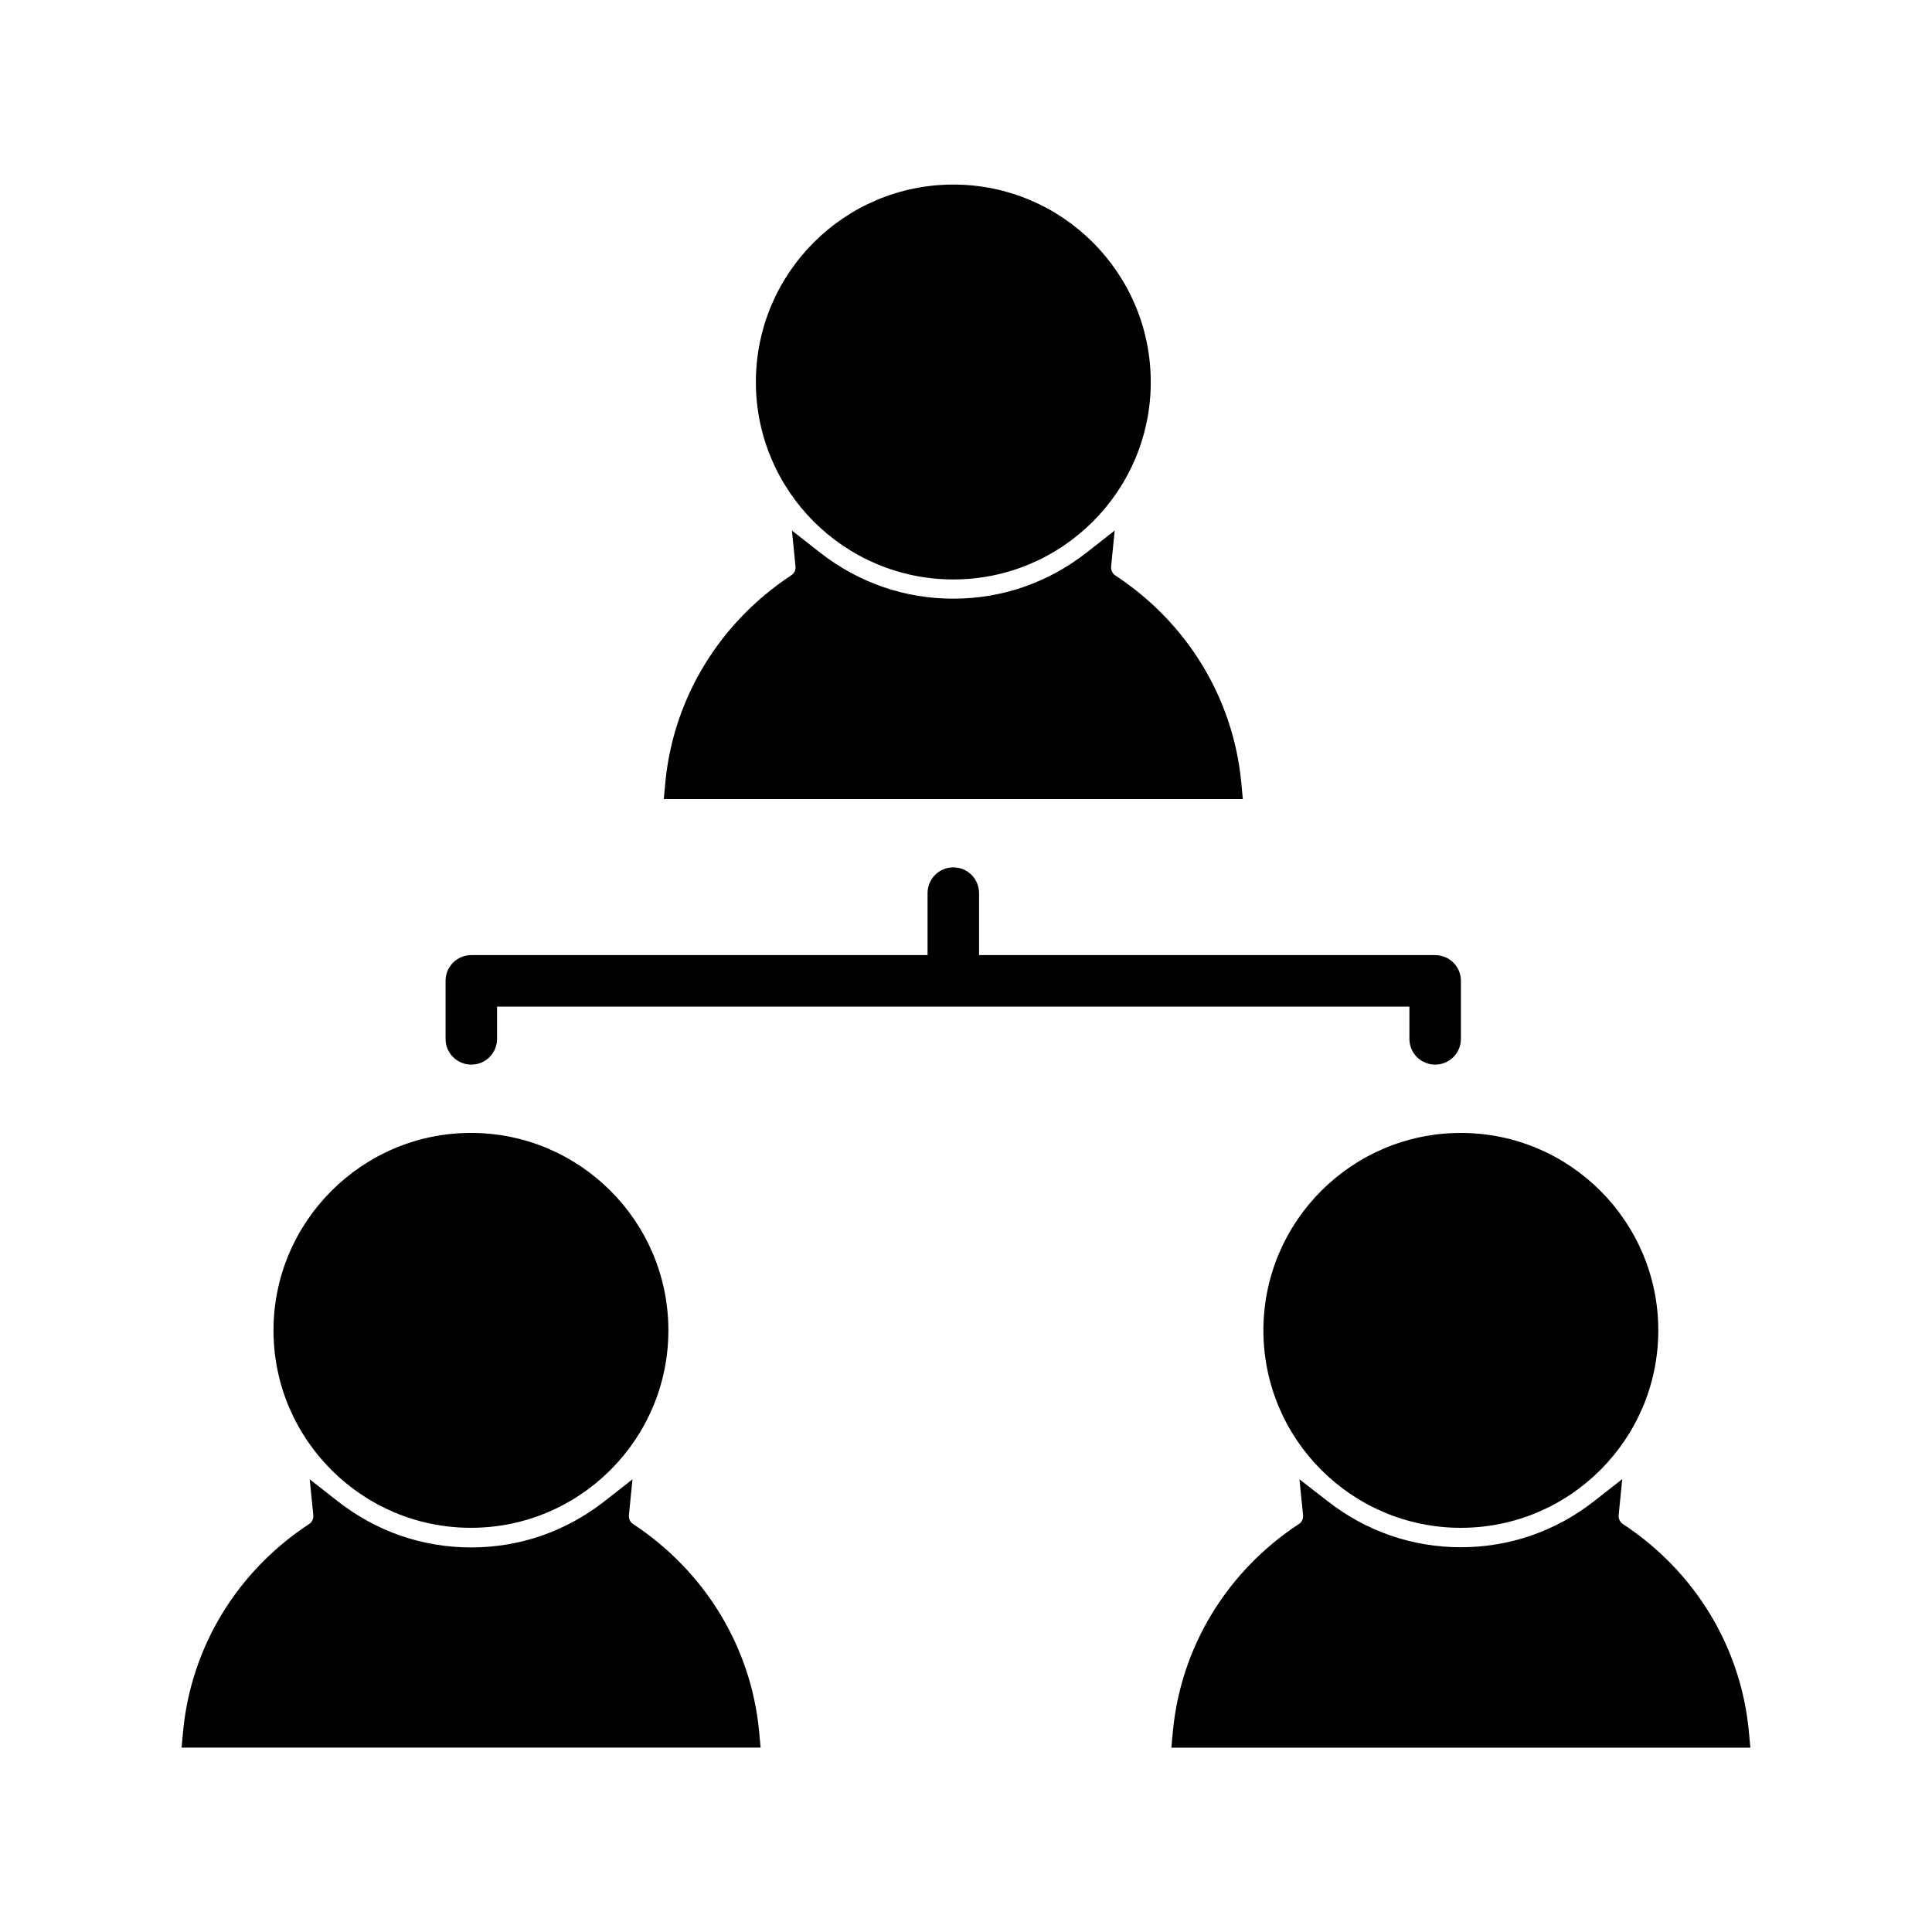 <?xml version="1.0" encoding="UTF-8"?>
<!-- Uploaded to: SVG Repo, www.svgrepo.com, Generator: SVG Repo Mixer Tools -->
<svg fill="#000000" width="800px" height="800px" version="1.1" viewBox="144 144 512 512" xmlns="http://www.w3.org/2000/svg">
 <g>
  <path d="m216.48 496.56c0 28.863 23.457 52.324 52.324 52.324 28.863 0 52.324-23.457 52.324-52.324 0-28.863-23.457-52.324-52.324-52.324-28.812 0-52.324 23.512-52.324 52.324z"/>
  <path d="m192.54 602.68-0.418 4.461h153.45l-0.418-4.461c-2.152-22.25-14.328-42.246-33.43-54.84-0.734-0.473-1.156-1.363-1.051-2.363l0.945-9.445-7.504 5.879c-10.234 7.977-22.41 12.176-35.266 12.176-12.859 0-25.031-4.199-35.266-12.176l-7.504-5.879 0.945 9.445c0.105 0.996-0.316 1.891-1.051 2.363-19.109 12.543-31.285 32.535-33.438 54.84z"/>
  <path d="m607.45 602.68c-2.152-22.305-14.328-42.301-33.43-54.84-0.734-0.523-1.156-1.418-1.051-2.414l0.945-9.445-7.504 5.879c-10.234 7.977-22.41 12.176-35.266 12.176-12.859 0-25.031-4.199-35.266-12.176l-7.504-5.824 0.945 9.445c0.105 0.996-0.316 1.891-1.051 2.363-19.102 12.543-31.277 32.539-33.43 54.84l-0.418 4.461h153.45z"/>
  <path d="m531.14 444.24c-28.863 0-52.324 23.457-52.324 52.324 0 28.863 23.457 52.324 52.324 52.324 28.863 0 52.324-23.457 52.324-52.324 0-28.863-23.457-52.324-52.324-52.324z"/>
  <path d="m320.33 351.3-0.418 4.461h153.45l-0.418-4.461c-2.152-22.305-14.328-42.301-33.43-54.84-0.734-0.523-1.156-1.418-1.051-2.414l0.945-9.445-7.504 5.879c-10.234 7.977-22.41 12.176-35.266 12.176-12.859 0-25.031-4.199-35.266-12.176l-7.504-5.879 0.945 9.445c0.105 0.996-0.316 1.891-1.051 2.363-19.109 12.59-31.285 32.586-33.438 54.891z"/>
  <path d="m396.64 297.56c28.863 0 52.324-23.457 52.324-52.324 0-28.863-23.457-52.324-52.324-52.324-28.863 0-52.324 23.457-52.324 52.324 0 28.863 23.461 52.324 52.324 52.324z"/>
  <path d="m262.08 419.31c0 3.777 3.043 6.824 6.824 6.824 3.777 0 6.824-3.043 6.824-6.824v-8.555h241.78v8.555c0 3.777 3.043 6.824 6.824 6.824 3.777 0 6.824-3.043 6.824-6.824v-15.375c0-3.777-3.043-6.824-6.824-6.824h-120.87v-16.426c0-3.777-3.043-6.824-6.824-6.824-3.777 0-6.824 3.043-6.824 6.824v16.426h-120.91c-3.777 0-6.824 3.043-6.824 6.824z"/>
 </g>
</svg>